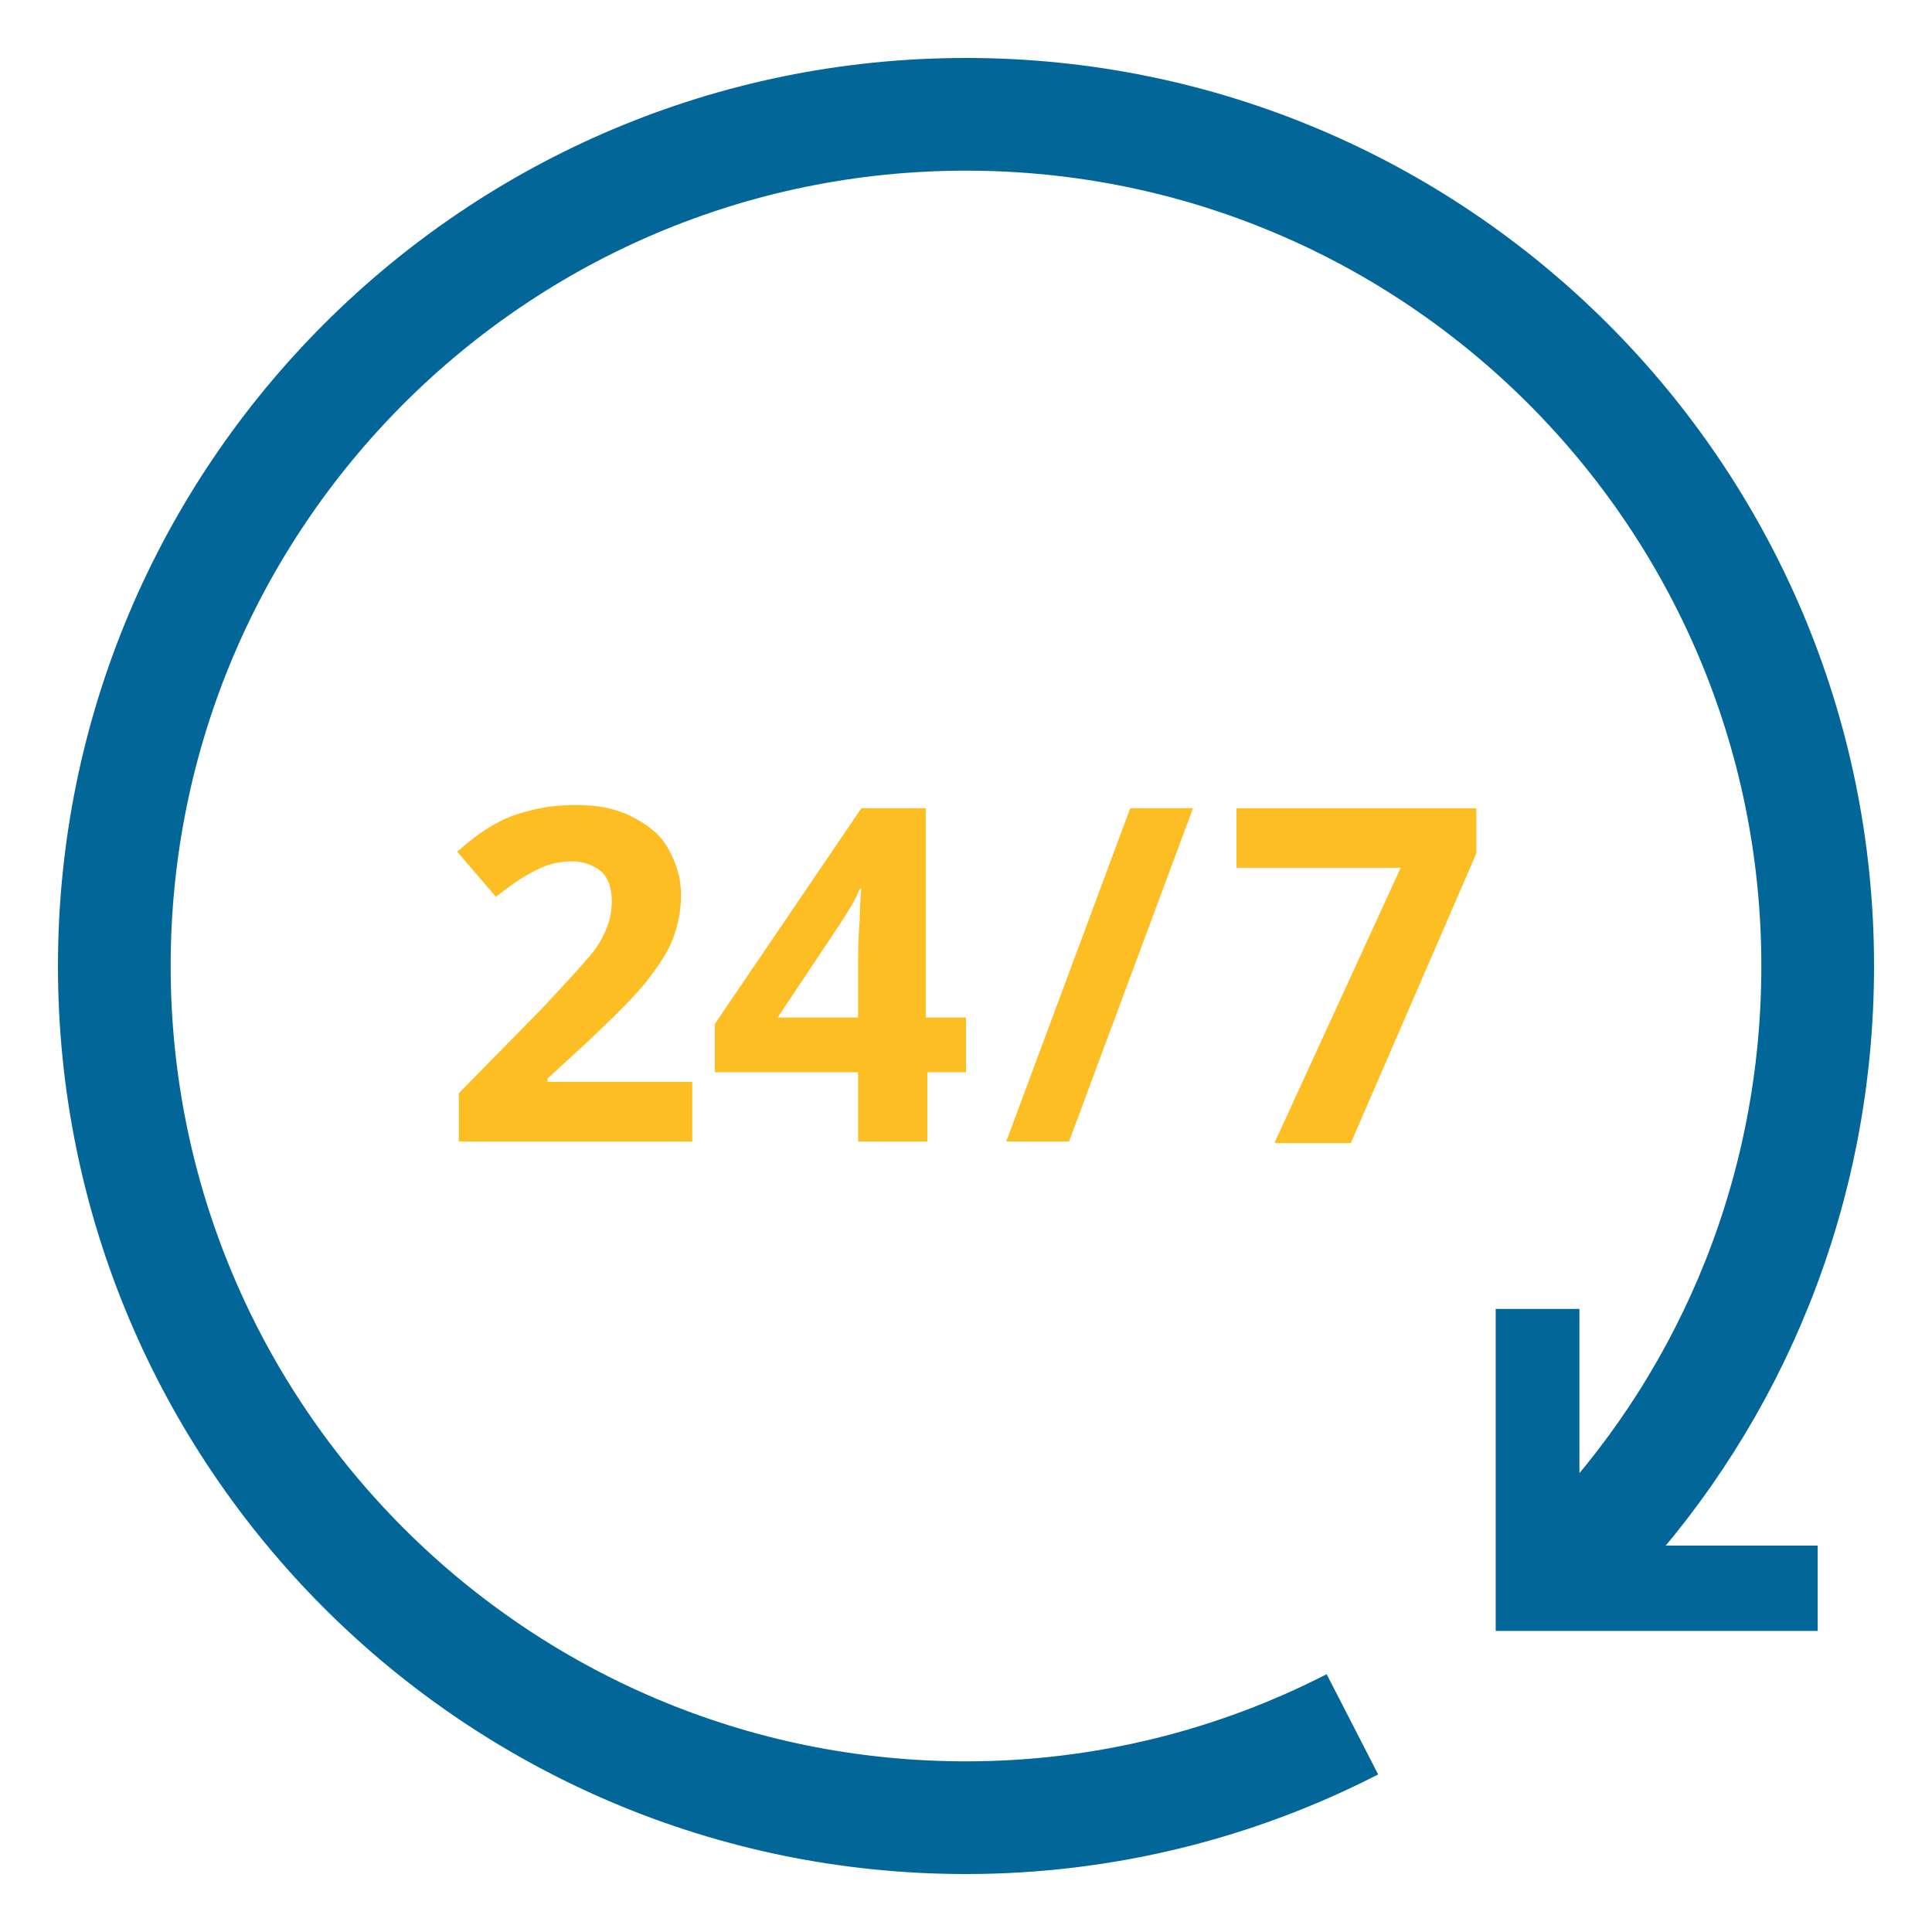 <?xml version="1.0" encoding="utf-8"?>
<!-- Generator: Adobe Illustrator 19.1.0, SVG Export Plug-In . SVG Version: 6.00 Build 0)  -->
<!DOCTYPE svg PUBLIC "-//W3C//DTD SVG 1.1//EN" "http://www.w3.org/Graphics/SVG/1.1/DTD/svg11.dtd">
<svg version="1.1" xmlns="http://www.w3.org/2000/svg" xmlns:xlink="http://www.w3.org/1999/xlink" x="0px" y="0px"
	 viewBox="0 0 120 120" style="enable-background:new 0 0 120 120;" xml:space="preserve">
<style type="text/css">
	.st0{fill:#FDBE23;}
	.st1{fill:none;stroke:#026699;stroke-width:7;stroke-miterlimit:10;}
	.st2{fill:#026699;}
	.st3{fill:none;stroke:#0E3253;stroke-width:7;stroke-miterlimit:10;}
	.st4{fill:none;stroke:#0E3253;stroke-width:4;stroke-miterlimit:10;}
	.st5{fill:#FFFFFF;}
	.st6{fill:#026699;stroke:#036699;stroke-width:7;stroke-miterlimit:10;}
	.st7{fill:#036699;stroke:#036699;stroke-width:4;stroke-miterlimit:10;}
	.st8{fill:none;stroke:#026699;stroke-width:4;stroke-miterlimit:10;}
	.st9{fill:none;stroke:#FDBE23;stroke-width:7;stroke-miterlimit:10;}
	.st10{fill:none;stroke:#FDBE23;stroke-width:4;stroke-miterlimit:10;}
	.st11{fill:#FDBE24;}
	.st12{fill:#0E3253;}
	.st13{fill:#036699;}
	.st14{fill:#FCBD21;}
	.st15{fill:#026699;stroke:#036699;stroke-width:4;stroke-miterlimit:10;}
	.st16{fill:none;stroke:#FCBD21;stroke-width:4;stroke-miterlimit:10;}
	.st17{fill:#FCBD21;stroke:#FCBD21;stroke-miterlimit:10;}
	.st18{fill:none;stroke:#5F6672;stroke-width:7;stroke-miterlimit:10;}
	.st19{fill:none;stroke:#FCBD21;stroke-width:7;stroke-miterlimit:10;}
	.st20{fill:none;stroke:#036699;stroke-width:4;stroke-miterlimit:10;}
	.st21{fill:#FDBE23;stroke:#FCBD21;stroke-width:3;stroke-miterlimit:10;}
	.st22{fill:#FFFFFF;stroke:#FDBE23;stroke-width:7;stroke-miterlimit:10;}
	.st23{fill:none;stroke:#FFFFFF;stroke-width:7;stroke-miterlimit:10;}
	.st24{fill:none;stroke:#FFFFFF;stroke-width:4;stroke-miterlimit:10;}
	.st25{fill:#FDFEFE;}
</style>
<g id="Layer_1">
	<g>
		<polygon class="st2" points="112.9,101.3 112.9,96 101.8,96 98.1,92.4 98.1,81.3 92.9,81.3 92.9,101.3 92.9,101.3 		"/>
		<path class="st1" d="M84,107.1c-7.2,3.7-15.4,5.8-24,5.8C30.8,112.9,7.1,89.2,7.1,60S30.8,7.1,60,7.1s52.9,23.7,52.9,52.9
			c0,13.9-5.3,26.5-14,35.9"/>
		<g>
			<path class="st0" d="M43,70.9H28.5v-3l5.2-5.3c1.5-1.6,2.5-2.7,3-3.3c0.5-0.6,0.8-1.2,1-1.7c0.2-0.5,0.3-1.1,0.3-1.6
				c0-0.8-0.2-1.5-0.7-1.9c-0.5-0.4-1.1-0.6-1.8-0.6c-0.8,0-1.6,0.2-2.3,0.6c-0.8,0.4-1.5,0.9-2.4,1.6l-2.4-2.8
				c1-0.9,1.9-1.5,2.5-1.8c0.7-0.4,1.4-0.6,2.2-0.8c0.8-0.2,1.7-0.3,2.7-0.3c1.3,0,2.4,0.2,3.4,0.7s1.8,1.1,2.3,2
				c0.5,0.9,0.8,1.8,0.8,2.9c0,1-0.2,1.9-0.5,2.7c-0.3,0.8-0.9,1.7-1.6,2.6c-0.7,0.9-1.9,2.1-3.7,3.8L34,67v0.2h9V70.9z"/>
			<path class="st0" d="M60.1,66.6h-2.5v4.3h-4.3v-4.3h-8.9v-3l9.1-13.4h4v13h2.5V66.6z M53.3,63.2v-3.5c0-0.6,0-1.4,0.1-2.6
				c0-1.1,0.1-1.8,0.1-1.9h-0.1c-0.3,0.8-0.8,1.5-1.3,2.3l-3.8,5.7H53.3z"/>
			<path class="st0" d="M74.1,50.2l-7.7,20.7h-3.9l7.7-20.7H74.1z"/>
			<path class="st0" d="M79.2,70.9l7.8-17H76.8v-3.7h14.9v2.8l-7.8,18H79.2z"/>
		</g>
	</g>
</g>
<g id="Layer_2">
</g>
<g id="Isolation_Mode">
</g>
</svg>
